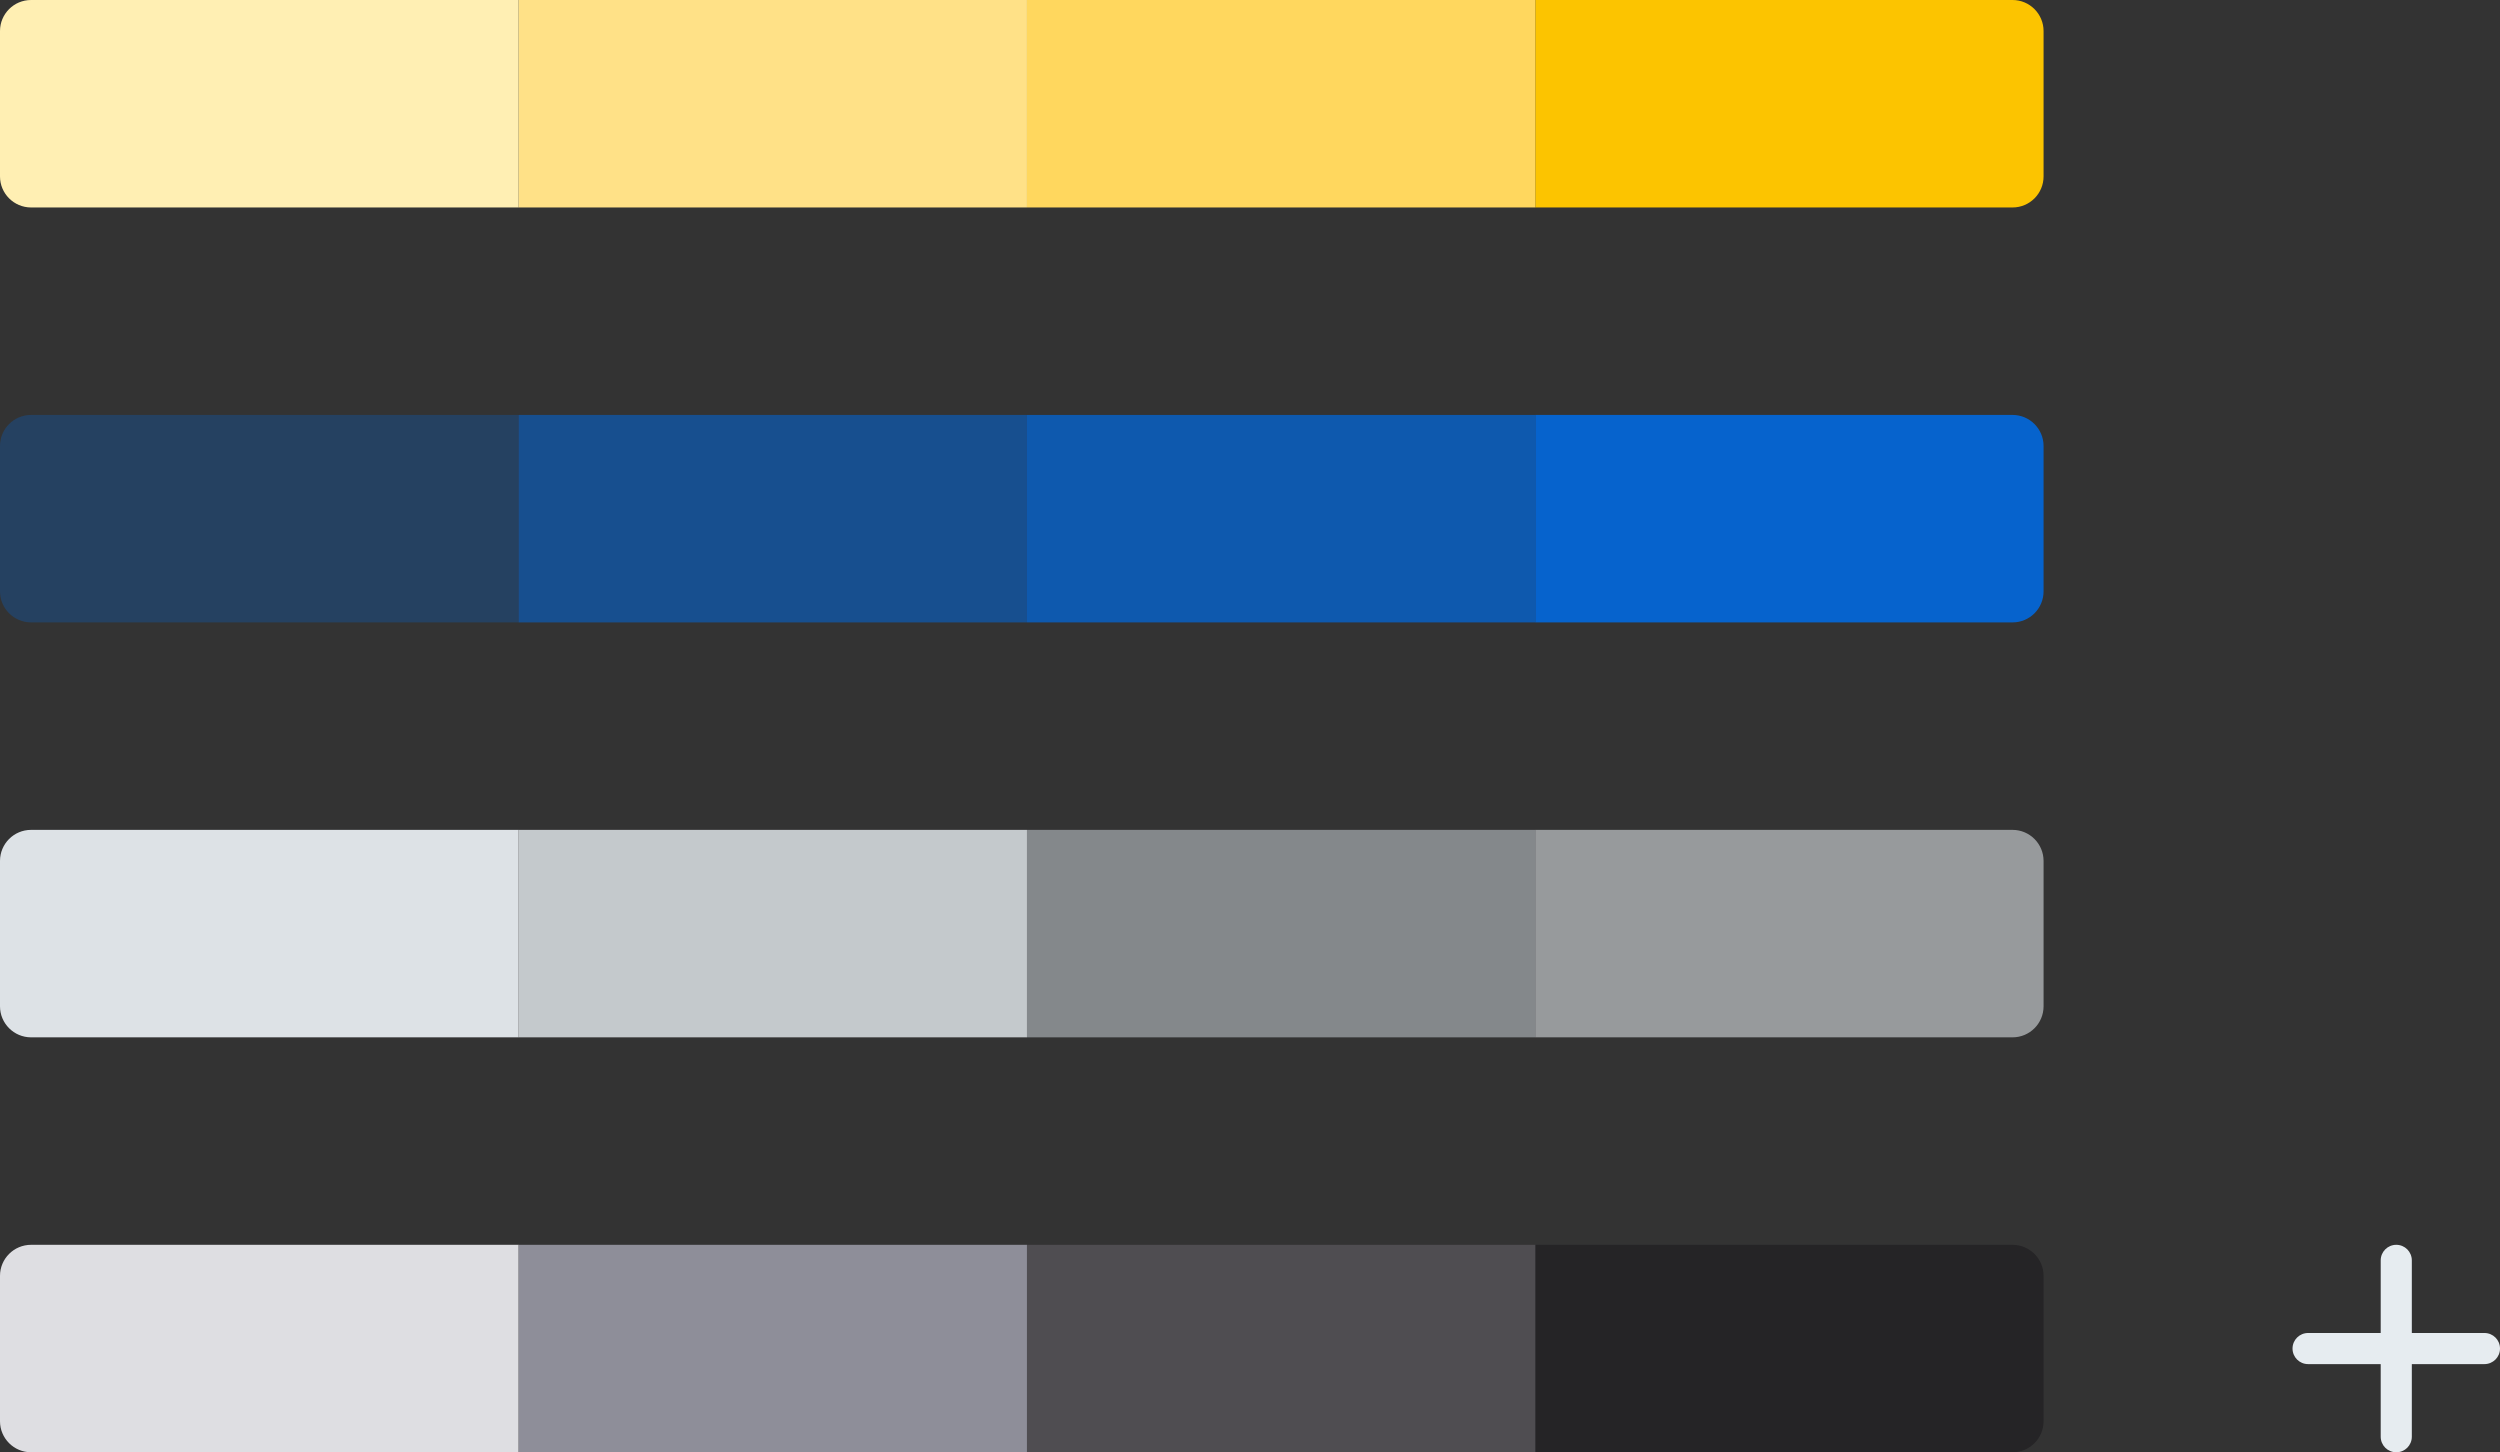 <?xml version="1.0" encoding="UTF-8"?>
<svg width="241px" height="140px" viewBox="0 0 241 140" version="1.1" xmlns="http://www.w3.org/2000/svg" xmlns:xlink="http://www.w3.org/1999/xlink">
    <rect x="0" y="0" width="241" height="140" fill="#333333" stroke="none"/>
    <!-- Generator: Sketch 44.1 (41455) - http://www.bohemiancoding.com/sketch -->
    <title>Colors</title>
    <desc>Created with Sketch.</desc>
    <defs></defs>
    <g id="Home" stroke="none" stroke-width="1" fill="none" fill-rule="evenodd">
        <g id="Behavior" transform="translate(-827, -1814)">
            <g id="Colors" transform="translate(827, 1814)">
                <rect id="Rectangle-7" x="0" y="0" width="241" height="140"></rect>
                <g id="ЦС-1-Copy" transform="translate(0, 120)" fill-rule="nonzero">
                    <path d="M0,2.994 C0,1.341 1.337,0 2.997,0 L50,0 L50,20 L2.997,20 C1.342,20 0,18.657 0,17.006 L0,2.994 Z" id="Rectangle-5" fill="#DEDEE2"></path>
                    <path d="M148,0 L194.009,0 C195.661,0 197,1.343 197,2.994 L197,17.006 C197,18.659 195.664,20 194.009,20 L148,20 L148,0 Z" id="Rectangle-5" fill="#252426"></path>
                    <rect id="Rectangle-5" fill="#8E8E99" x="50" y="0" width="49" height="20"></rect>
                    <rect id="Rectangle-5" fill="#4F4D51" x="99" y="0" width="49" height="20"></rect>
                </g>
                <g id="ЦС-1-Copy-2" transform="translate(0, 80)" fill-rule="nonzero">
                    <path d="M0,2.994 C0,1.341 1.337,0 2.997,0 L50,0 L50,20 L2.997,20 C1.342,20 0,18.657 0,17.006 L0,2.994 Z" id="Rectangle-5" fill="#DDE2E6"></path>
                    <path d="M148,0 L194.009,0 C195.661,0 197,1.343 197,2.994 L197,17.006 C197,18.659 195.664,20 194.009,20 L148,20 L148,0 Z" id="Rectangle-5" fill="#979A9C"></path>
                    <rect id="Rectangle-5" fill="#C4C9CC" x="50" y="0" width="49" height="20"></rect>
                    <rect id="Rectangle-5" fill="#A7ADB1" opacity="0.702" x="99" y="0" width="49" height="20"></rect>
                </g>
                <g id="ЦС-1-Copy-3" transform="translate(0, 40)" fill-rule="nonzero" fill="#0663CD">
                    <path d="M0,2.994 C0,1.341 1.337,0 2.997,0 L50,0 L50,20 L2.997,20 C1.342,20 0,18.657 0,17.006 L0,2.994 Z" id="Rectangle-5" opacity="0.3"></path>
                    <path d="M148,0 L194.009,0 C195.661,0 197,1.343 197,2.994 L197,17.006 C197,18.659 195.664,20 194.009,20 L148,20 L148,0 Z" id="Rectangle-5"></path>
                    <rect id="Rectangle-5" opacity="0.6" x="50" y="0" width="49" height="20"></rect>
                    <rect id="Rectangle-5" opacity="0.8" x="99" y="0" width="49" height="20"></rect>
                </g>
                <g id="ЦС-1-Copy-4" fill-rule="nonzero">
                    <path d="M0,2.994 C0,1.341 1.337,0 2.997,0 L50,0 L50,20 L2.997,20 C1.342,20 0,18.657 0,17.006 L0,2.994 Z" id="Rectangle-5" fill="#FFEFB3"></path>
                    <path d="M148,0 L194.009,0 C195.661,0 197,1.343 197,2.994 L197,17.006 C197,18.659 195.664,20 194.009,20 L148,20 L148,0 Z" id="Rectangle-5" fill="#FCC400"></path>
                    <rect id="Rectangle-5" fill="#FFE187" x="50" y="0" width="49" height="20"></rect>
                    <rect id="Rectangle-5" fill="#FFD75E" x="99" y="0" width="49" height="20"></rect>
                </g>
                <path d="M232.5,128.5 L232.5,121.503 C232.5,120.673 231.834,120 231,120 C230.172,120 229.5,120.665 229.5,121.503 L229.5,128.5 L222.503,128.5 C221.673,128.5 221,129.166 221,130 C221,130.828 221.665,131.5 222.503,131.5 L229.5,131.5 L229.5,138.497 C229.5,139.327 230.166,140 231,140 C231.828,140 232.5,139.335 232.5,138.497 L232.5,131.5 L239.497,131.5 C240.327,131.5 241,130.834 241,130 C241,129.172 240.335,128.5 239.497,128.5 L232.5,128.5 Z" id="shape" fill="#E6ECF0" fill-rule="nonzero"></path>
            </g>
        </g>
    </g>
</svg>